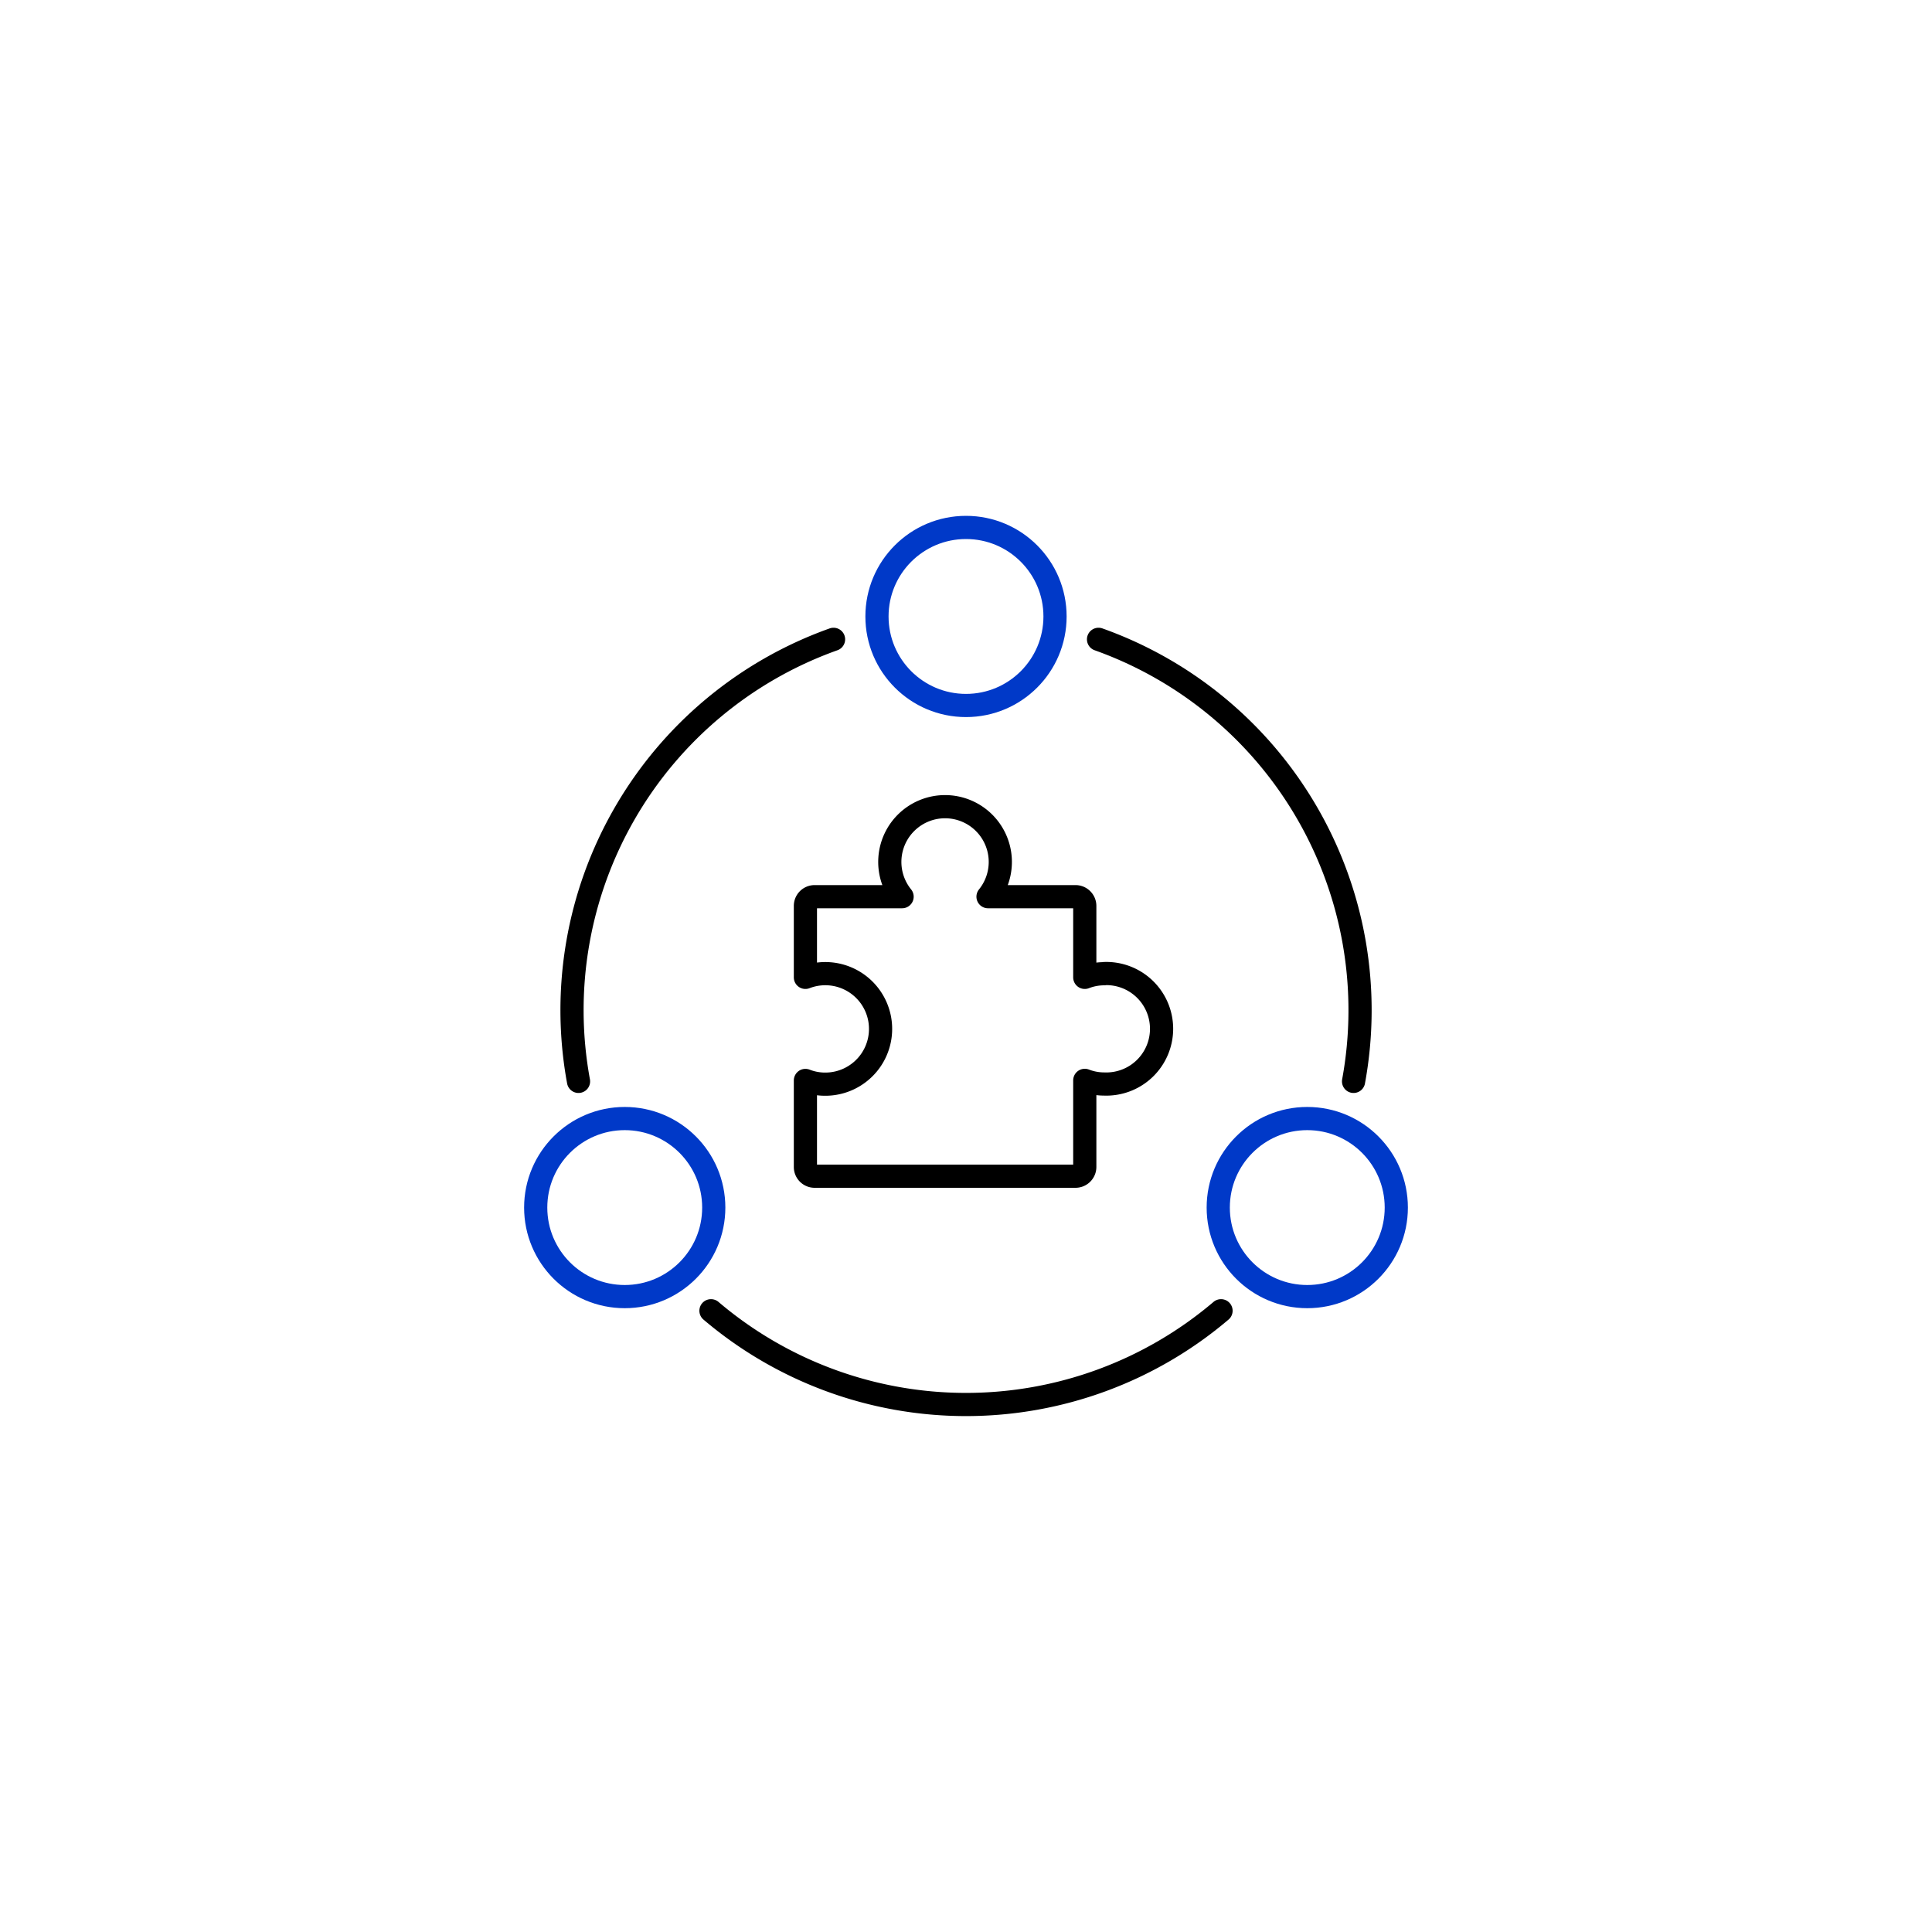 <svg xmlns="http://www.w3.org/2000/svg" viewBox="0 0 250 250"><defs><style>.cls-1,.cls-2,.cls-3{fill:none;}.cls-1{stroke:#0039c8;stroke-miterlimit:10;}.cls-1,.cls-2{stroke-width:3px;}.cls-2{stroke:#000;stroke-linecap:round;stroke-linejoin:round;}</style></defs><g id="图层_2" data-name="图层 2"><g id="图层_1-2" data-name="图层 1"><circle class="cls-1" cx="125" cy="79.77" r="11.52"/><circle class="cls-1" cx="80.84" cy="156.26" r="11.52"/><circle class="cls-1" cx="169.16" cy="156.26" r="11.52"/><path class="cls-2" d="M107.86,82.73a50.94,50.94,0,0,0-33,57.2"/><path class="cls-2" d="M175.15,139.93a50.94,50.94,0,0,0-33-57.2"/><path class="cls-2" d="M92,169.61a50.95,50.95,0,0,0,66,0"/><path class="cls-2" d="M142.89,126a7,7,0,0,0-2.52.47v-9.24a1.2,1.2,0,0,0-1.2-1.2H127.85a7.15,7.15,0,1,0-11.12,0H105.41a1.19,1.19,0,0,0-1.19,1.2v9.24a7.15,7.15,0,1,1,2.55,13.82,7,7,0,0,1-2.55-.48V151a1.19,1.19,0,0,0,1.19,1.2h33.76a1.2,1.2,0,0,0,1.2-1.2V139.8a7,7,0,0,0,2.52.47,7.15,7.15,0,1,0,0-14.29Z"/><rect class="cls-3" width="250" height="250"/></g></g></svg>